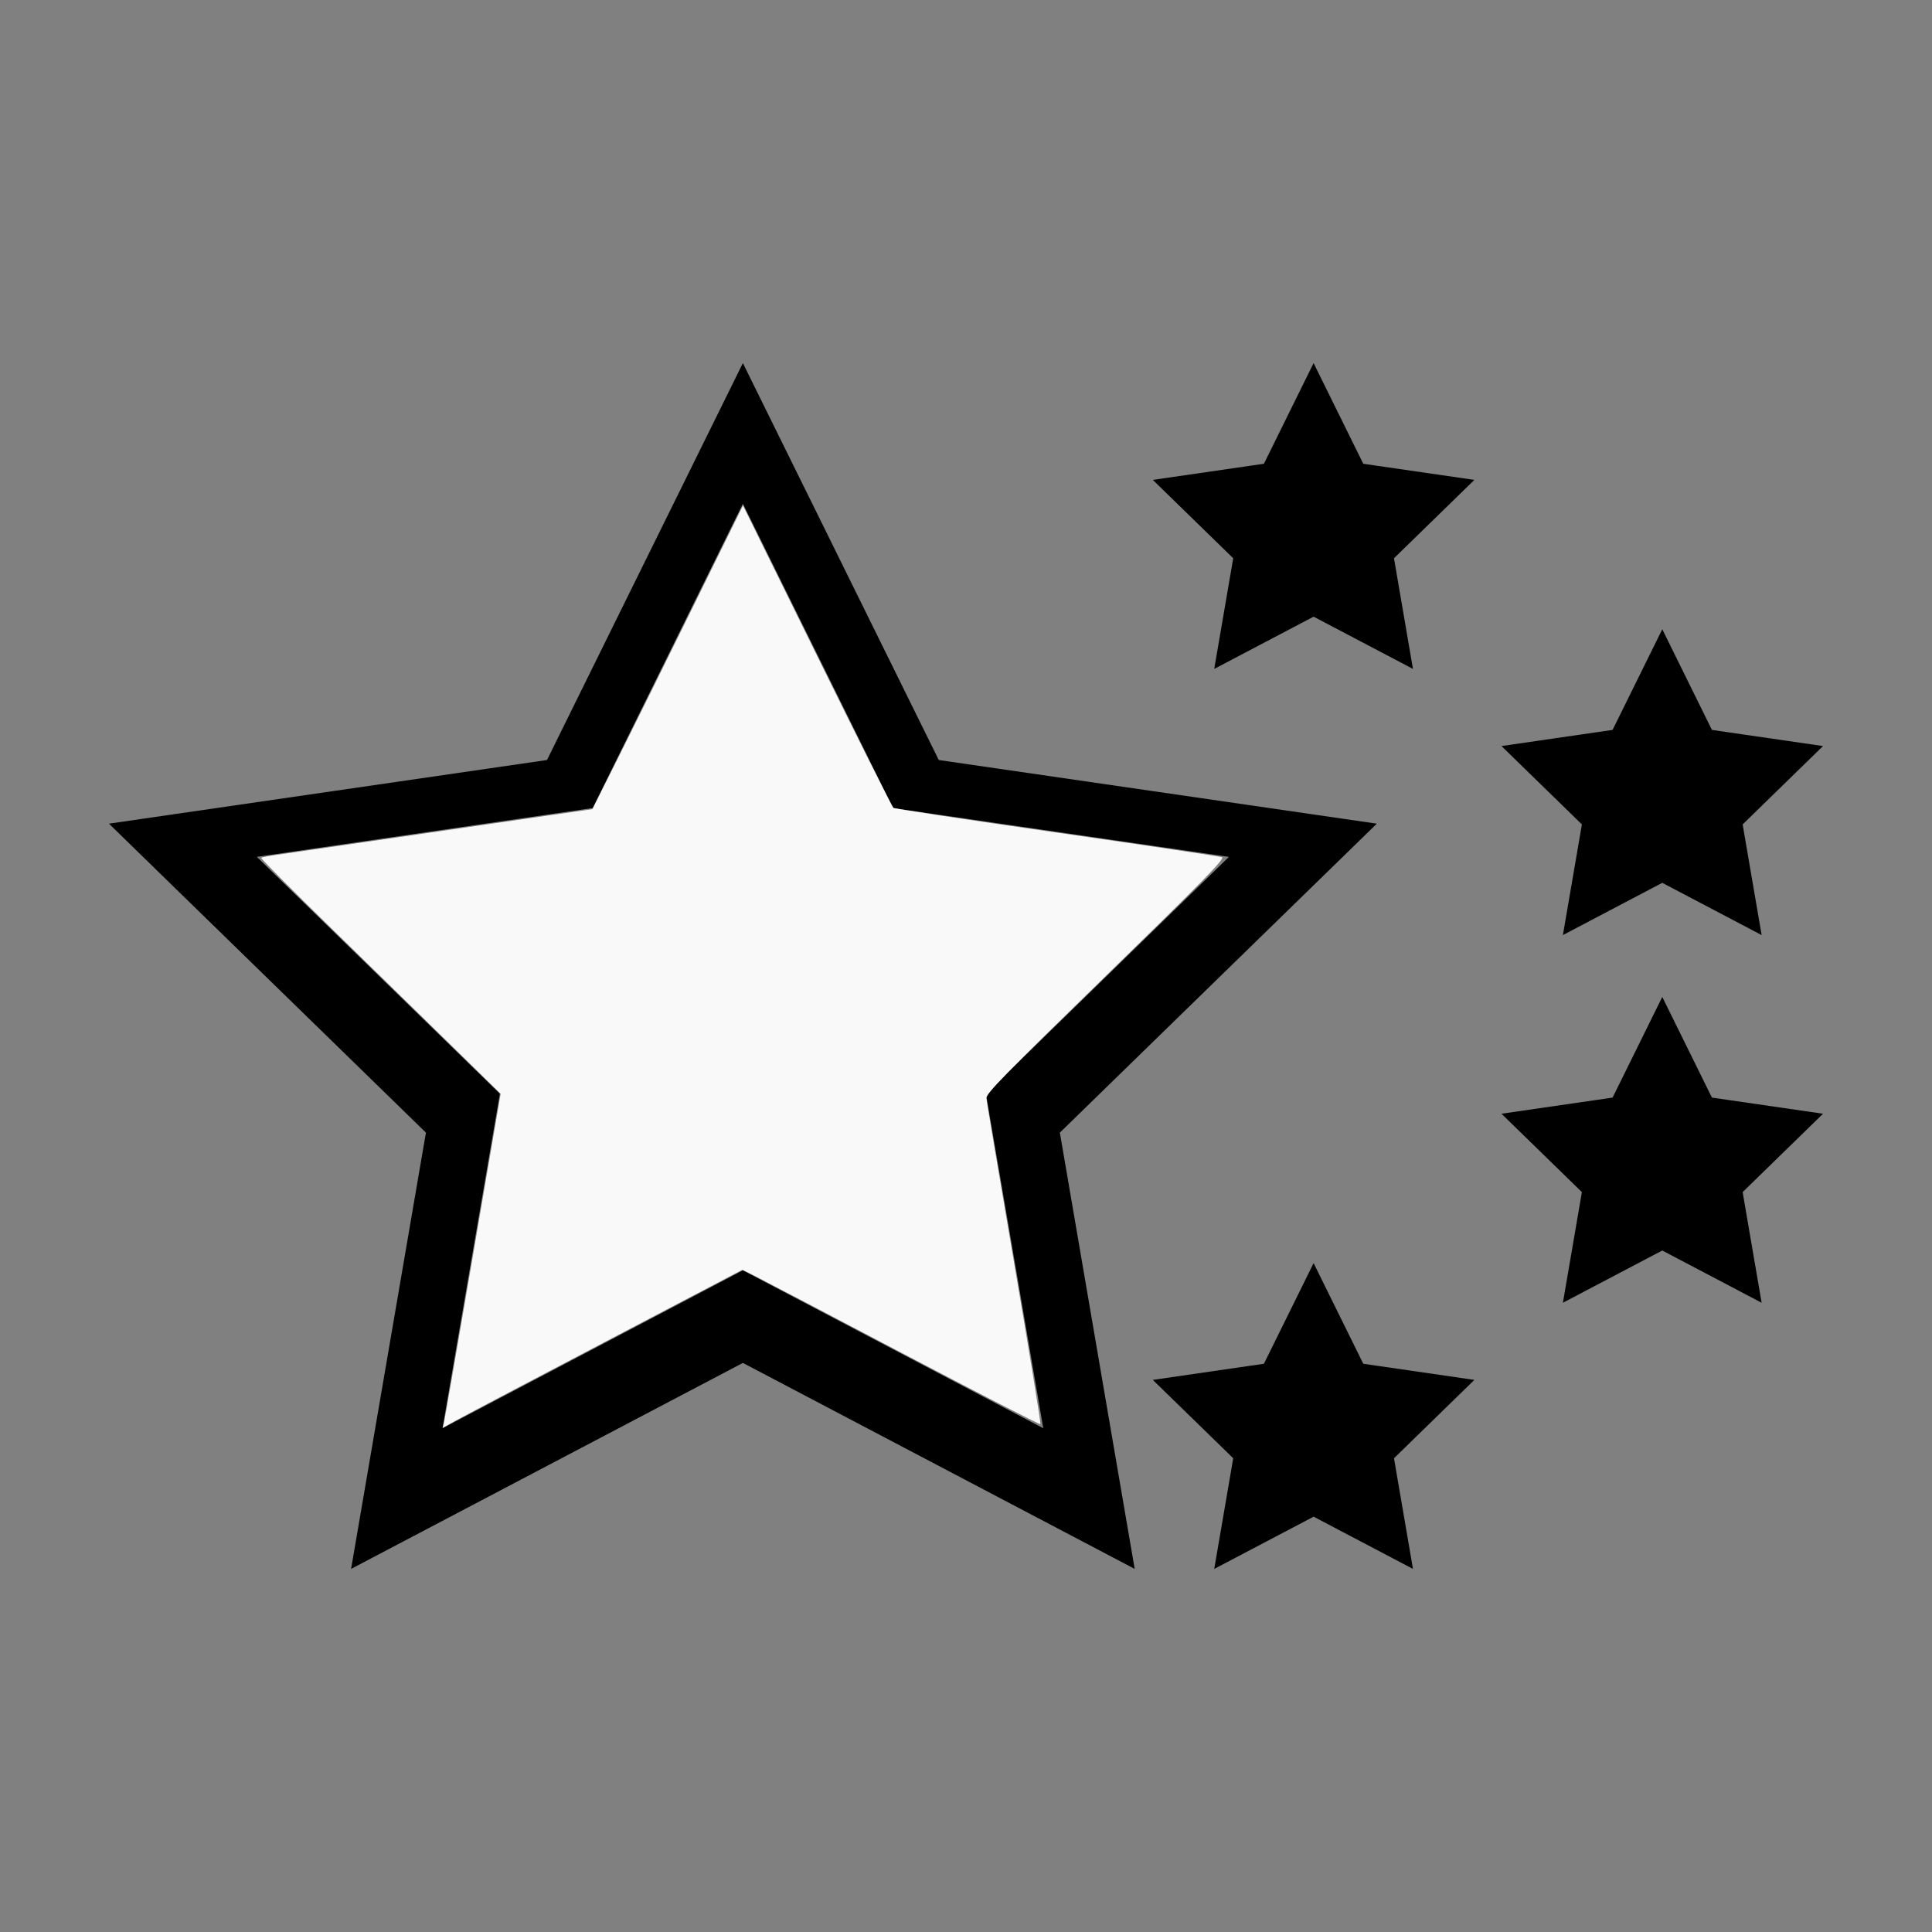 <?xml version="1.0" encoding="UTF-8" standalone="no"?>
<svg
   width="100%"
   height="100%"
   viewBox="-95.292 -91.5 200 200"
   version="1.1"
   id="svg1"
   sodipodi:docname="wchina.svg"
   inkscape:version="1.3 (0e150ed6c4, 2023-07-21)"
   xmlns:inkscape="http://www.inkscape.org/namespaces/inkscape"
   xmlns:sodipodi="http://sodipodi.sourceforge.net/DTD/sodipodi-0.dtd"
   xmlns="http://www.w3.org/2000/svg"
   xmlns:svg="http://www.w3.org/2000/svg"
   xmlns:rdf="http://www.w3.org/1999/02/22-rdf-syntax-ns#"
   xmlns:cc="http://creativecommons.org/ns#"
   xmlns:dc="http://purl.org/dc/elements/1.1/">
  <rect x="-95.292" y="-91.5" width="200" height="200" fill="#808080" stroke="none"/>
  <defs
     id="defs1" />
  <sodipodi:namedview
     id="namedview1"
     pagecolor="#505050"
     bordercolor="#ffffff"
     borderopacity="1"
     inkscape:showpageshadow="0"
     inkscape:pageopacity="0"
     inkscape:pagecheckerboard="1"
     inkscape:deskcolor="#505050"
     inkscape:document-units="mm"
     inkscape:zoom="0.84047024"
     inkscape:cx="378.35962"
     inkscape:cy="377.76471"
     inkscape:window-width="1838"
     inkscape:window-height="1057"
     inkscape:window-x="2234"
     inkscape:window-y="1637"
     inkscape:window-maximized="1"
     inkscape:current-layer="svg1" />
  <title
     id="title1">svgOutput</title>
  <desc
     id="desc1">made with tinkercad</desc>
  <path
     id="path1"
     d="m -18.389,-53.913 -3.593,7.28 -13.972,28.311 -1.107,2.244 -1.606,3.255 -30.036,4.364 -15.31,2.225 15.31,14.923 10.83,10.557 2.282,2.224 4.391,4.28 -5.249,30.601 -2.498,14.561 27.697,-14.561 5.418,-2.849 2.016,-1.059 5.428,-2.854 12.862,6.762 27.697,14.561 -2.498,-14.561 -4.212,-24.557 -0.673,-3.925 -0.364,-2.119 9.625,-9.382 18.132,-17.674 5.056,-4.928 -23.188,-3.369 -16.09,-2.338 -6.069,-0.882 z m 59.081,0 -4.455,9.027 -0.689,1.394 -11.5,1.671 7.208,7.026 1.114,1.086 -1.965,11.454 8.91,-4.684 1.376,-0.723 10.286,5.407 -1.701,-9.921 -0.263,-1.533 8.321,-8.111 -9.961,-1.447 -1.539,-0.224 z m -59.081,14.561 12.538,25.405 0.929,1.883 2.081,4.216 11.796,1.714 15.094,2.193 7.877,1.145 -7.877,7.678 L 12.736,15.909 10.135,18.444 6.769,21.725 9.072,35.154 12.707,56.352 -9.272,44.797 -14.228,42.192 l -4.161,-2.188 -11.817,6.212 -19.28,10.135 4.251,-24.785 0.893,-5.207 0.795,-4.635 -8.219,-8.011 -16.939,-16.511 27.026,-3.928 3.089,-0.449 4.652,-0.676 4.688,-9.499 z m 95.175,12.992 -4.455,9.026 -0.689,1.394 -11.5,1.671 7.208,7.026 1.115,1.087 -1.966,11.454 8.91,-4.684 1.376,-0.723 10.286,5.407 -1.702,-9.921 -0.263,-1.533 8.321,-8.112 -9.961,-1.447 -1.54,-0.224 z m 0,38.063 -4.455,9.025 -0.689,1.395 -11.5,1.671 7.208,7.026 1.115,1.087 -1.966,11.453 8.91,-4.684 1.376,-0.723 10.286,5.407 -1.702,-9.921 -0.263,-1.533 8.321,-8.112 -9.961,-1.447 -1.54,-0.224 z m -36.094,27.553 -4.455,9.025 -0.689,1.395 -11.5,1.671 7.208,7.026 1.115,1.087 -1.965,11.453 8.91,-4.684 1.376,-0.723 10.286,5.407 -1.701,-9.921 -0.263,-1.533 8.321,-8.112 -9.961,-1.447 -1.539,-0.224 z"
     style="stroke-width:0.875" />
  <path
     style="fill:#f9f9f9;stroke-width:0.223;stroke-opacity:0"
     d="m -49.33,55.785 c 0.069,-0.288 1.418,-8.068 2.996,-17.29 l 2.87,-16.768 -4.934,-4.834 c -2.714,-2.659 -8.315,-8.127 -12.447,-12.152 -4.132,-4.025 -7.462,-7.368 -7.401,-7.429 0.061,-0.061 0.637,-0.184 1.28,-0.273 0.643,-0.089 6.477,-0.934 12.966,-1.878 6.489,-0.944 13.651,-1.981 15.916,-2.305 l 4.118,-0.589 2.512,-5.009 c 1.382,-2.755 4.889,-9.828 7.793,-15.718 l 5.281,-10.709 7.673,15.566 c 4.22,8.561 7.775,15.642 7.9,15.735 0.125,0.093 7.74,1.245 16.922,2.56 9.182,1.315 16.878,2.462 17.101,2.548 0.328,0.127 -1.971,2.475 -12.02,12.273 -10.513,10.249 -12.419,12.203 -12.379,12.683 0.026,0.312 1.322,8.004 2.879,17.092 1.557,9.088 2.779,16.576 2.716,16.64 -0.064,0.064 -6.518,-3.252 -14.343,-7.369 -7.825,-4.117 -14.742,-7.738 -15.37,-8.048 l -1.143,-0.564 -14.327,7.521 c -7.88,4.136 -14.858,7.818 -15.506,8.181 l -1.178,0.66 z"
     id="path2" />
</svg>
